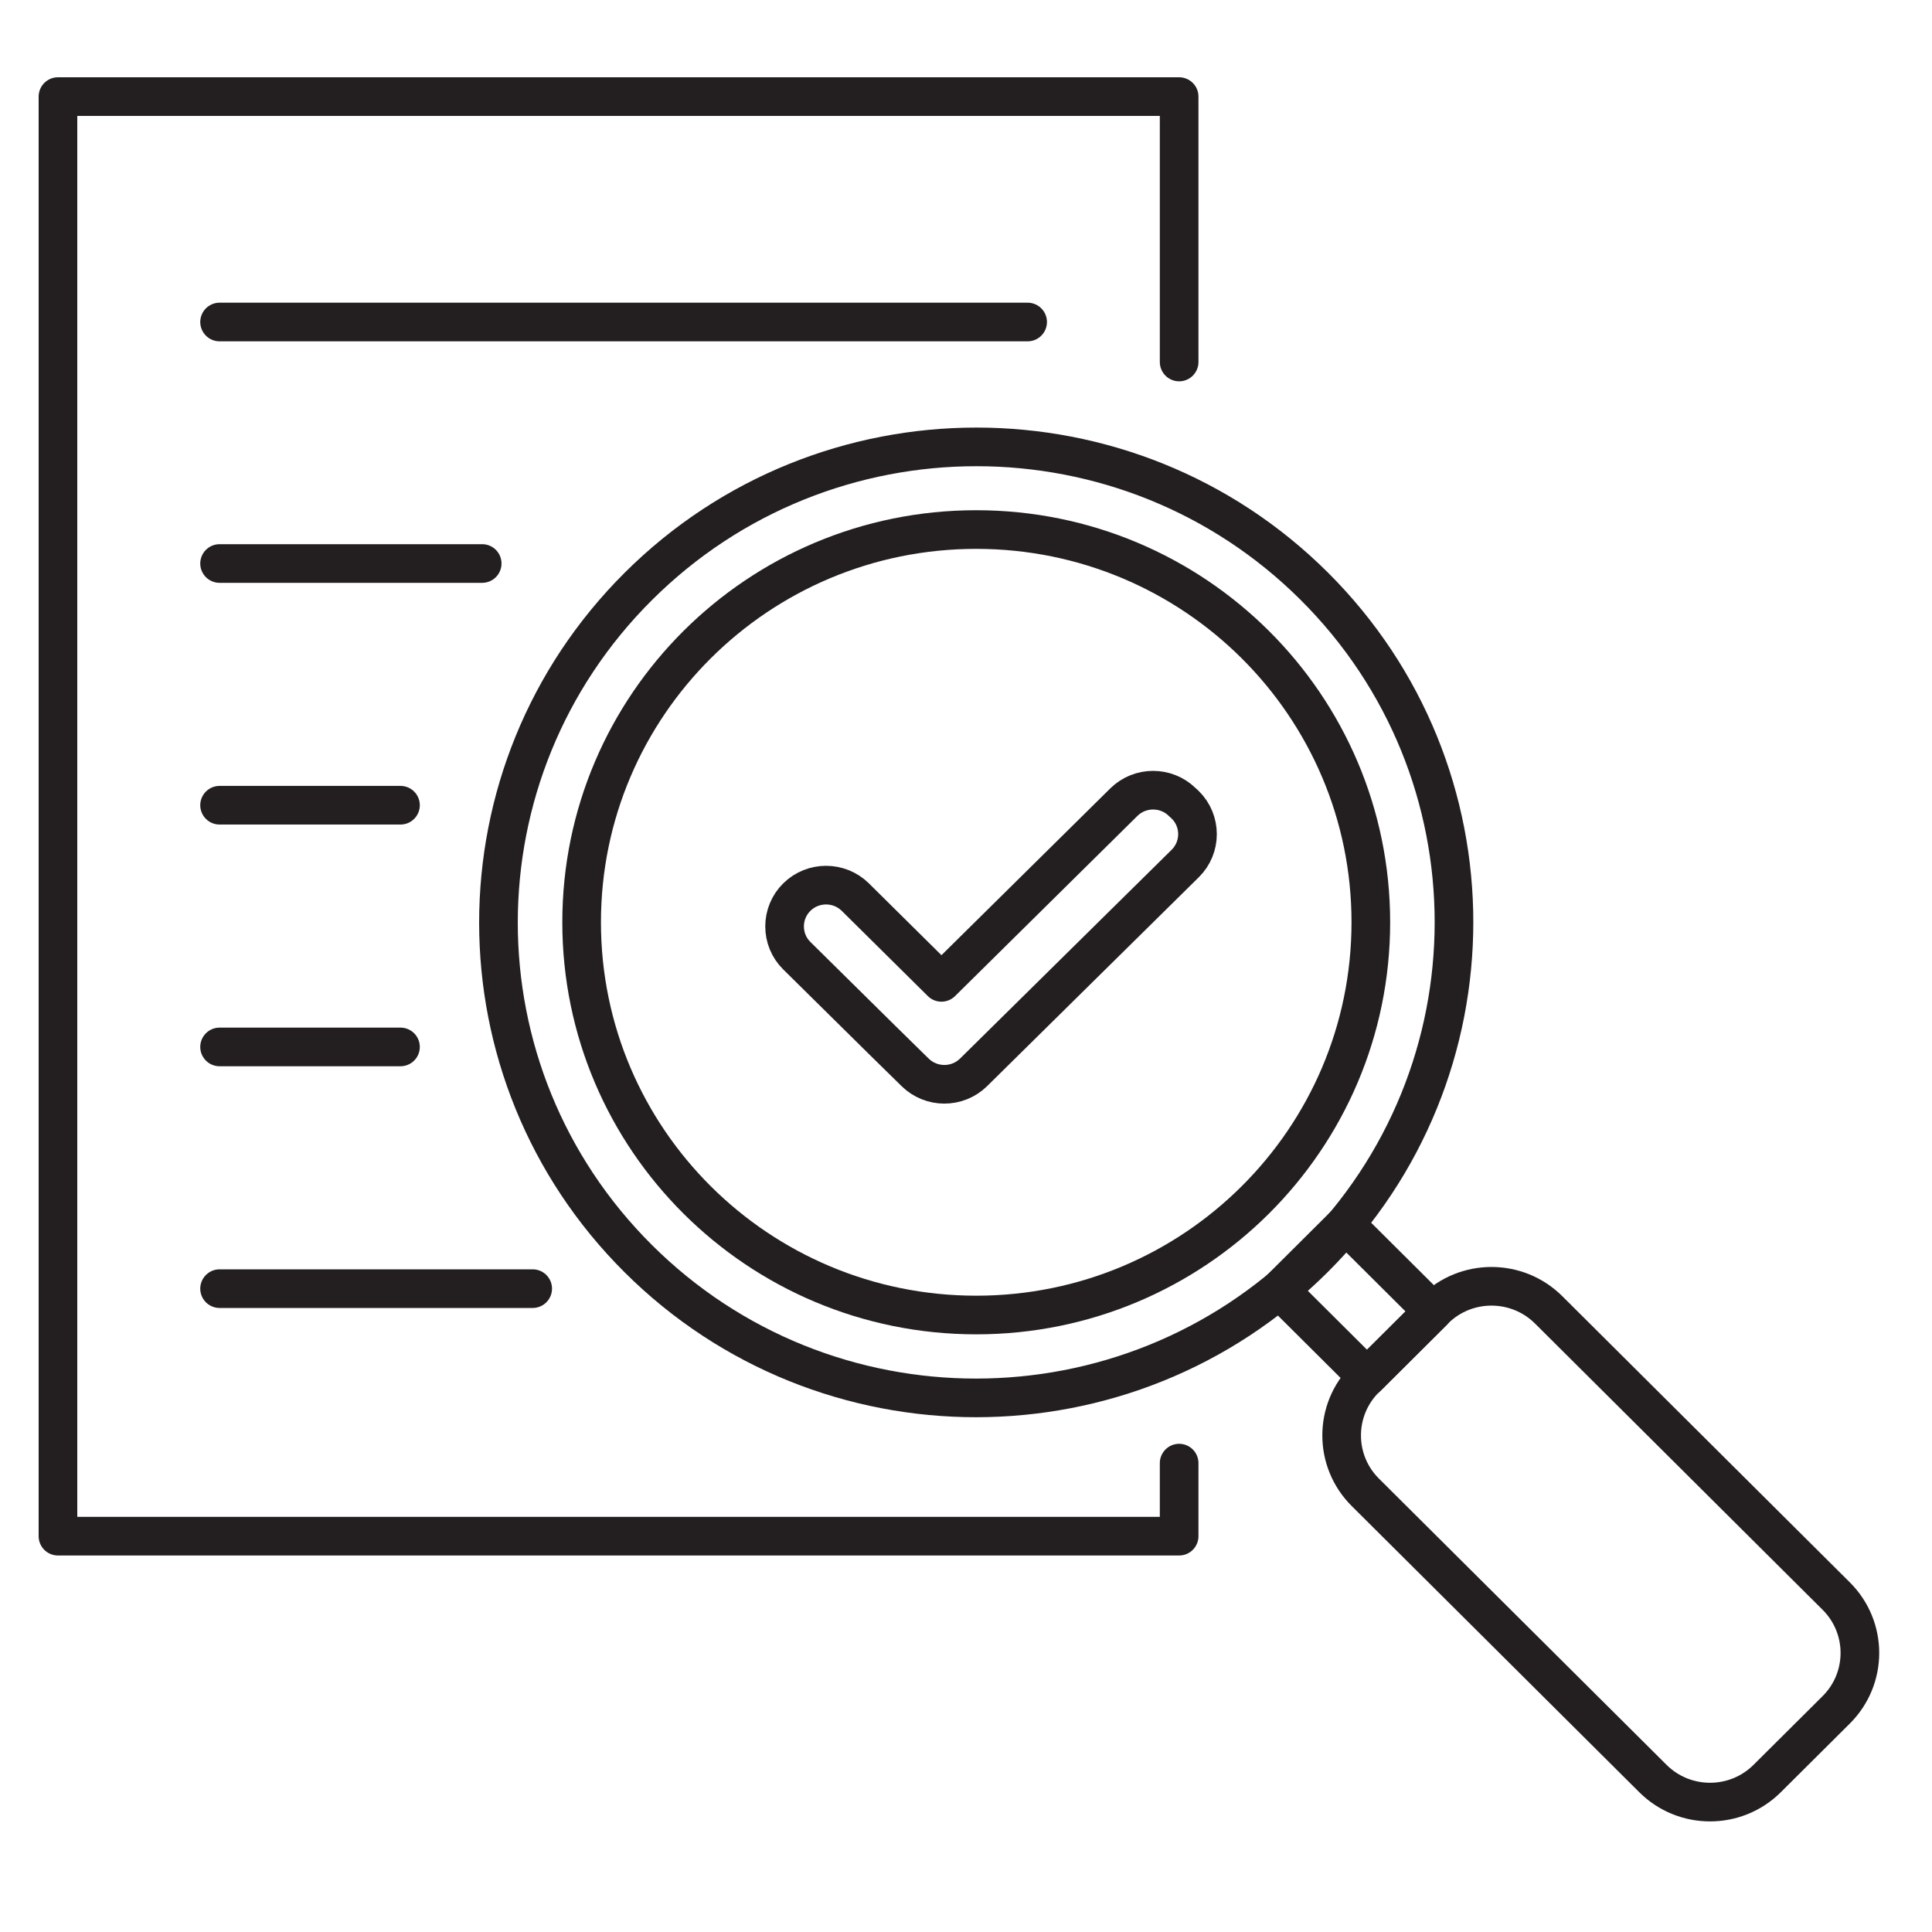 <?xml version="1.0" encoding="UTF-8"?> <svg xmlns="http://www.w3.org/2000/svg" width="100" height="100" viewBox="0 0 100 100" fill="none"><path d="M50.529 68.065C61.81 68.065 70.954 58.964 70.954 47.737C70.954 36.51 61.81 27.409 50.529 27.409C39.249 27.409 30.105 36.51 30.105 47.737C30.105 58.964 39.249 68.065 50.529 68.065Z" stroke="#231F20" stroke-width="2" stroke-linecap="round" stroke-linejoin="round"></path><path d="M74.242 67.797L70.668 71.354C69.035 72.98 69.035 75.615 70.668 77.241L85.554 92.056C87.187 93.682 89.835 93.682 91.469 92.056L95.043 88.5C96.676 86.874 96.676 84.239 95.043 82.613L80.157 67.797C78.523 66.172 75.875 66.172 74.242 67.797Z" stroke="#231F20" stroke-width="2" stroke-linecap="round" stroke-linejoin="round"></path><path d="M68.011 65.142C77.671 55.528 77.674 39.945 68.019 30.336C58.364 20.726 42.707 20.73 33.047 30.344C23.388 39.958 23.384 55.541 33.039 65.15C42.694 74.76 58.352 74.756 68.011 65.142Z" stroke="#231F20" stroke-width="2" stroke-linecap="round" stroke-linejoin="round"></path><path d="M69.635 63.37L66.226 66.763L70.76 71.276L74.17 67.883L69.635 63.37Z" stroke="#231F20" stroke-width="2" stroke-linecap="round" stroke-linejoin="round"></path><path d="M61.032 75.731V79.512H3V5H61.032V18.737" stroke="#231F20" stroke-width="2" stroke-linecap="round" stroke-linejoin="round"></path><path d="M11.365 16.667H53.19" stroke="#231F20" stroke-width="2" stroke-linecap="round" stroke-linejoin="round"></path><path d="M11.365 29.167H24.958" stroke="#231F20" stroke-width="2" stroke-linecap="round" stroke-linejoin="round"></path><path d="M11.365 41.678H20.729" stroke="#231F20" stroke-width="2" stroke-linecap="round" stroke-linejoin="round"></path><path d="M11.365 54.189H20.729" stroke="#231F20" stroke-width="2" stroke-linecap="round" stroke-linejoin="round"></path><path d="M11.365 66.7H27.572" stroke="#231F20" stroke-width="2" stroke-linecap="round" stroke-linejoin="round"></path><path d="M58.174 41.516L48.729 50.847L44.267 46.43C43.431 45.609 42.083 45.609 41.247 46.43C40.398 47.263 40.398 48.639 41.247 49.471L45.673 53.842L47.369 55.507C48.206 56.328 49.553 56.328 50.39 55.507L61.346 44.696C62.194 43.863 62.194 42.487 61.346 41.655L61.195 41.516C60.358 40.695 59.011 40.695 58.174 41.516Z" stroke="#231F20" stroke-width="2" stroke-linecap="round" stroke-linejoin="round"></path></svg> 